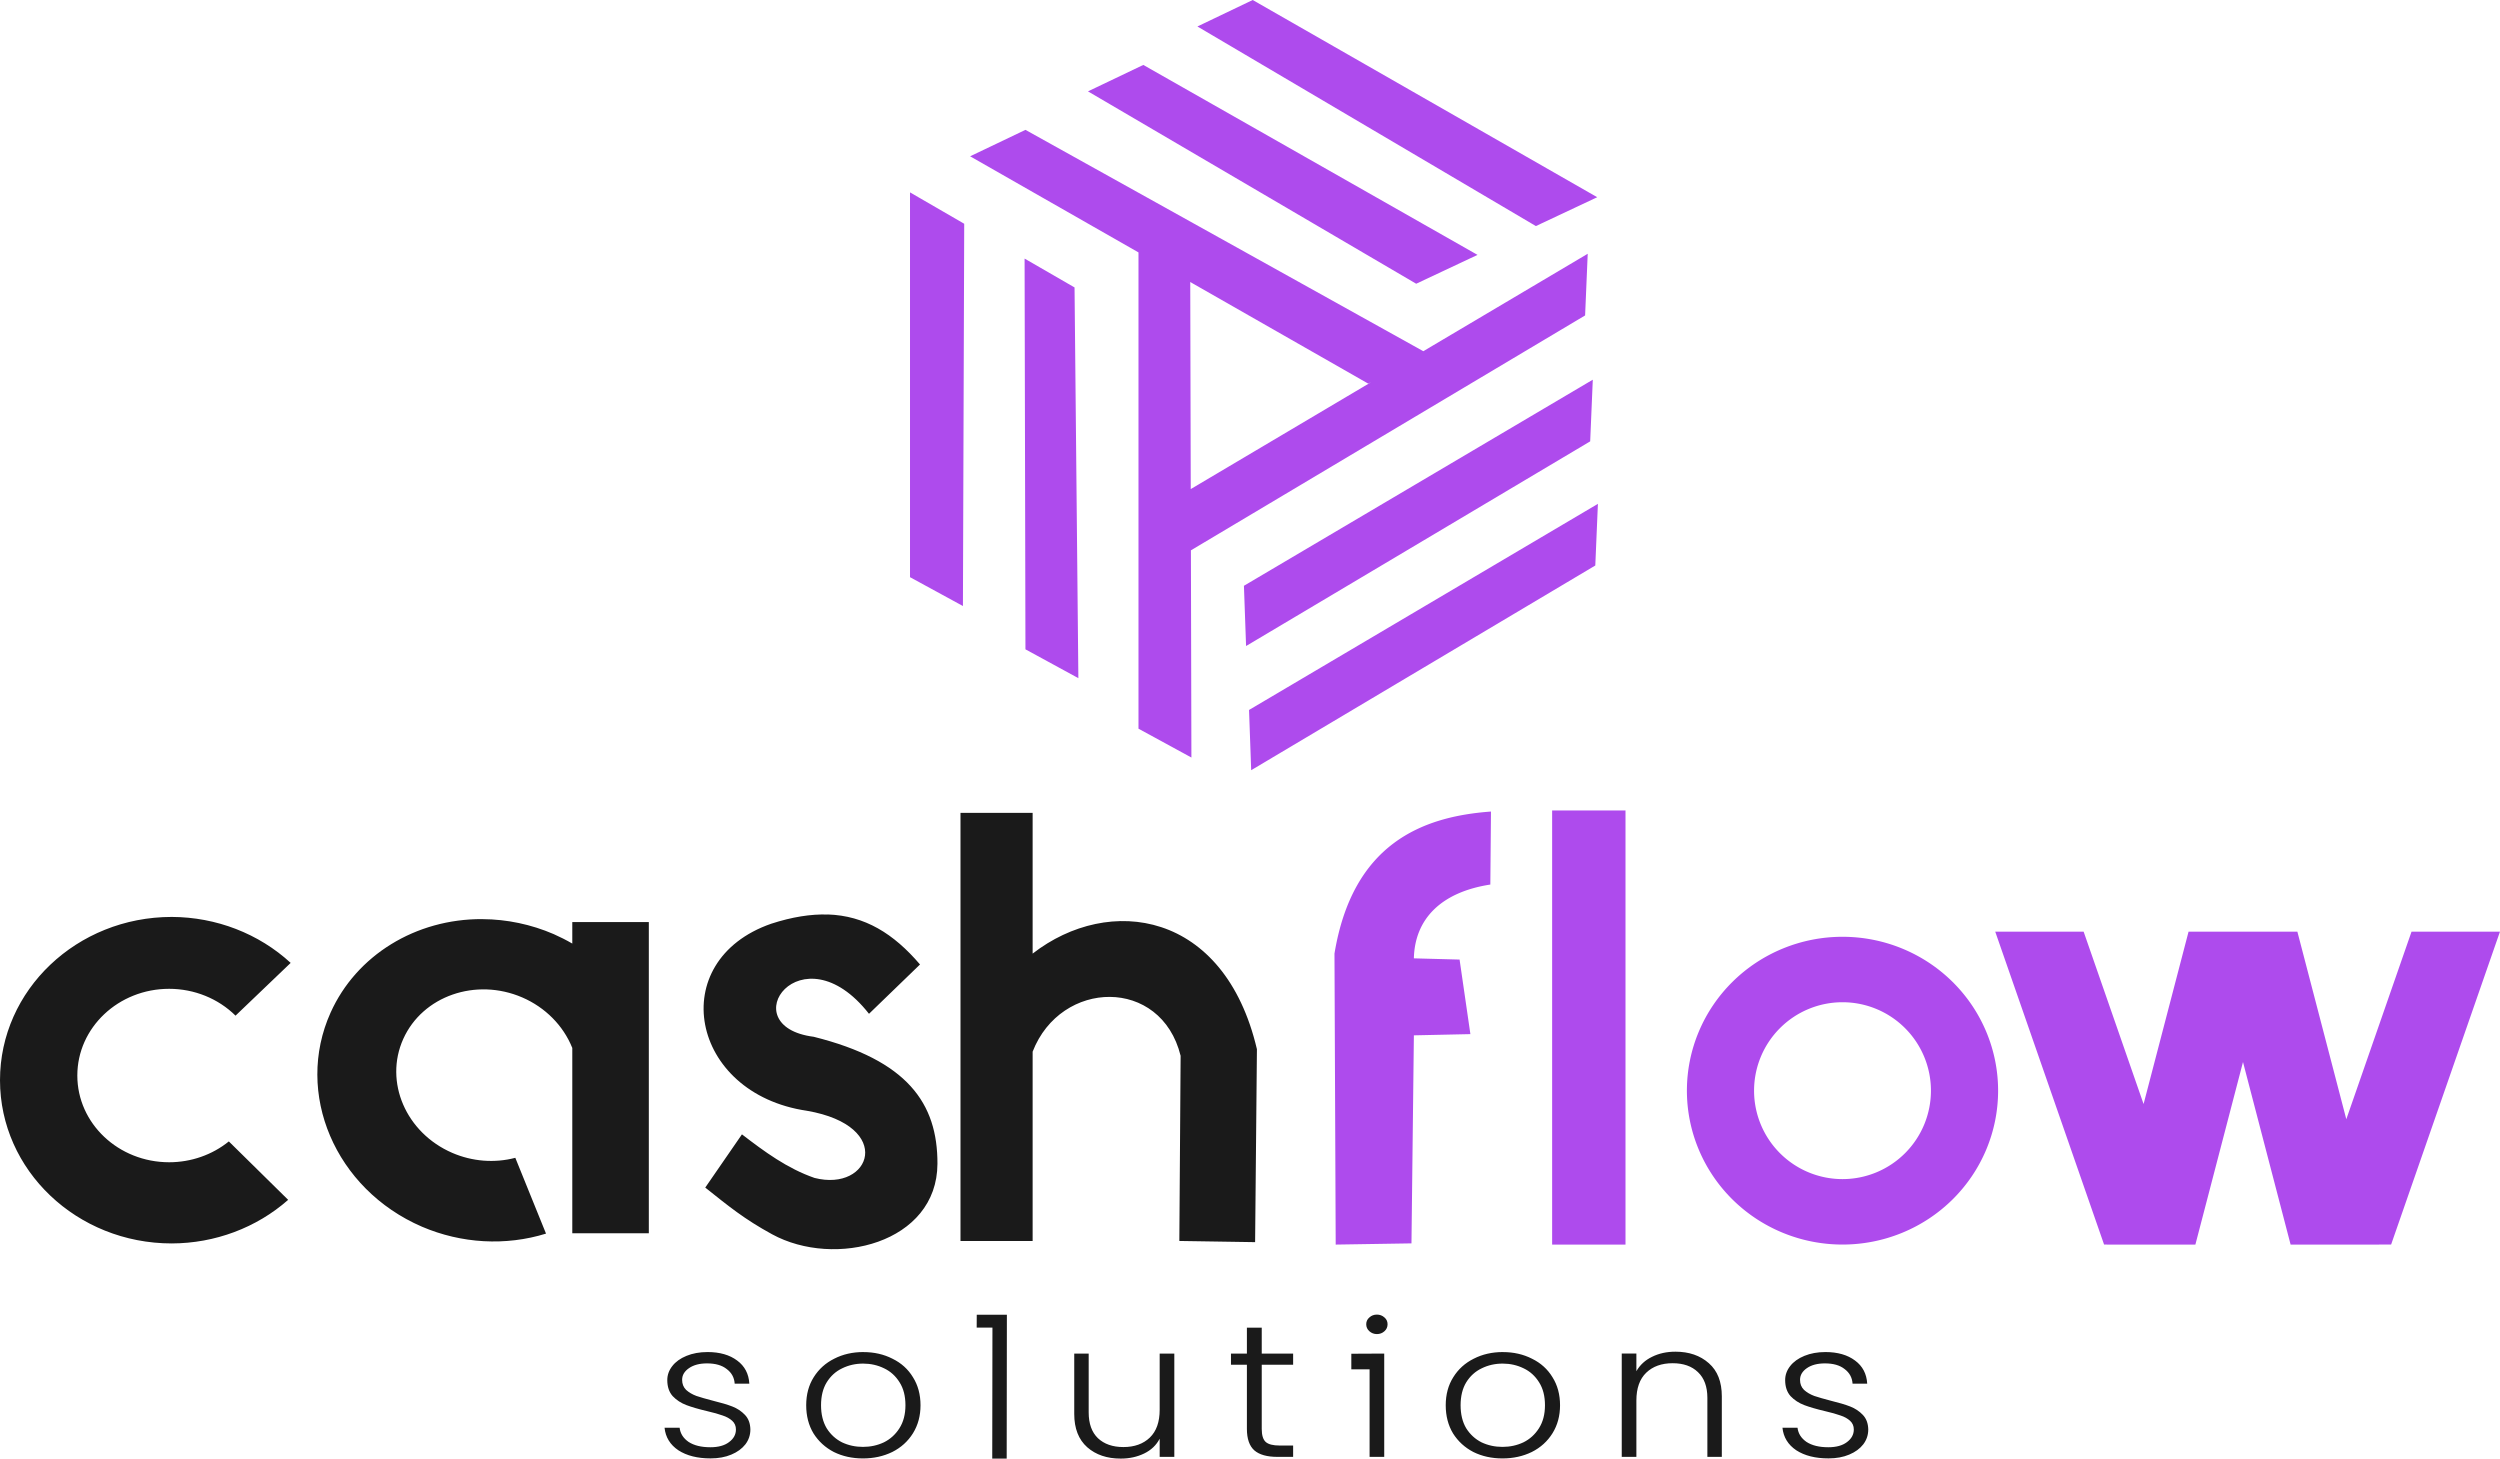 <svg xmlns:inkscape="http://www.inkscape.org/namespaces/inkscape" xmlns:sodipodi="http://sodipodi.sourceforge.net/DTD/sodipodi-0.dtd" xmlns="http://www.w3.org/2000/svg" xmlns:svg="http://www.w3.org/2000/svg" width="75.818mm" height="44.235mm" viewBox="0 0 75.818 44.235" id="svg1" xml:space="preserve" inkscape:version="1.3.2 (091e20e, 2023-11-25, custom)" sodipodi:docname="logotipo2.svg"><defs id="defs1"></defs><g inkscape:label="Camada 1" inkscape:groupmode="layer" id="layer1" transform="translate(-61.167,-101.747)"><path id="path2" style="fill:#ae4bed;fill-opacity:1;stroke:none;stroke-width:0.265" d="m 99.158,101.747 -1.677,0.803 10.265,6.053 1.86,-0.875 z m -3.318,1.969 -1.678,0.802 9.954,5.834 1.86,-0.875 z m -3.574,1.969 -1.678,0.802 5.106,2.915 v 14.444 l 1.605,0.875 -0.015,-6.284 11.955,-7.124 0.079,-1.87 -4.986,2.955 z m -3.501,1.896 v 11.67 l 1.605,0.875 0.039,-11.593 z m 3.475,2.008 0.026,11.85 1.605,0.875 -0.116,-11.85 z m 5.024,0.711 5.395,3.08 0.087,-0.041 -5.467,3.24 z m 12.208,2.962 -10.58,6.25 0.065,1.827 10.436,-6.207 z m 0.155,3.765 -10.58,6.251 0.065,1.827 10.436,-6.208 z"></path><path id="path10" style="fill:#1a1a1a;fill-opacity:1;stroke:none;stroke-width:0.131" d="m 90.296,126.4 v 12.983 h 2.188 v -5.742 c 0.855,-2.2 3.896,-2.27 4.488,0.125 l -0.039,5.616 2.298,0.036 0.055,-5.852 c -0.986,-4.199 -4.478,-4.702 -6.802,-2.899 v -4.267 z m -4.028,3.082 c -0.513,-0.016 -1.078,0.073 -1.712,0.279 -3.233,1.123 -2.473,5.151 1.083,5.673 2.674,0.462 1.947,2.473 0.232,2.037 -0.827,-0.286 -1.519,-0.797 -2.203,-1.322 l -1.113,1.614 c 0.719,0.572 1.18,0.953 2.025,1.415 1.904,1.042 5.009,0.274 5.017,-2.138 0.006,-1.837 -0.915,-3.14 -3.752,-3.85 -2.517,-0.323 -0.375,-3.312 1.676,-0.697 l 1.547,-1.496 c -0.799,-0.935 -1.673,-1.481 -2.801,-1.517 z m -19.892,0.073 c -2.877,1e-5 -5.209,2.217 -5.209,4.951 9e-6,2.734 2.332,4.951 5.209,4.951 1.309,-0.003 2.57,-0.475 3.53,-1.322 l -1.799,-1.772 c -0.504,0.408 -1.146,0.632 -1.81,0.632 -1.538,-9e-5 -2.785,-1.178 -2.785,-2.63 -2.9e-5,-1.453 1.247,-2.63 2.785,-2.63 0.761,5.3e-4 1.488,0.295 2.013,0.814 l 1.672,-1.6 c -0.967,-0.89 -2.259,-1.389 -3.605,-1.394 z m 9.421,0.066 c -2.022,-0.011 -3.821,1.096 -4.603,2.833 -1.103,2.45 0.137,5.358 2.769,6.495 1.199,0.514 2.543,0.589 3.763,0.21 l -0.931,-2.299 c -0.626,0.166 -1.304,0.113 -1.911,-0.149 -1.407,-0.608 -2.073,-2.155 -1.487,-3.457 0.586,-1.302 2.202,-1.865 3.61,-1.257 0.696,0.301 1.242,0.852 1.513,1.525 l 0.003,-0.001 v 5.627 h 2.321 v -9.438 h -2.321 v 0.653 c -0.182,-0.106 -0.371,-0.202 -0.564,-0.287 -0.683,-0.295 -1.42,-0.45 -2.161,-0.454 z" sodipodi:nodetypes="cccccccccccscccccsccccscscccccccccccccccscccccccccc"></path><path id="path12" style="fill:#ae4bed;fill-opacity:1;stroke:none;stroke-width:0.265" d="m 108.239,126.327 v 13.165 h 2.225 v -13.165 z m -1.855,0.032 c -2.093,0.152 -4.195,0.977 -4.746,4.308 l 0.037,8.825 2.298,-0.037 0.073,-6.309 1.714,-0.037 -0.328,-2.261 -1.386,-0.037 c 0.028,-1.201 0.833,-2.009 2.319,-2.238 z m 15.293,3.643 3.301,9.489 h 0.087 v 5.2e-4 h 2.682 l 1.444,-5.536 1.444,5.536 h 2.681 v -5.2e-4 h 0.367 l 3.301,-9.489 h -2.682 l -1.978,5.688 -1.484,-5.688 h -0.619 -2.681 l -1.364,5.227 -1.818,-5.227 z m -4.632,0.155 a 4.719,4.667 0 0 0 -4.719,4.667 4.719,4.667 0 0 0 4.719,4.667 4.719,4.667 0 0 0 4.719,-4.667 4.719,4.667 0 0 0 -4.719,-4.667 z m 0,1.985 a 2.682,2.682 0 0 1 2.682,2.682 2.682,2.682 0 0 1 -2.682,2.682 2.682,2.682 0 0 1 -2.682,-2.682 2.682,2.682 0 0 1 2.682,-2.682 z"></path><path id="text15" style="-inkscape-font-specification:'Poppins Light';fill:#1a1a1a;stroke-width:0.412" d="m 102.925,141.615 c -0.089,0 -0.165,0.028 -0.228,0.086 -0.064,0.054 -0.096,0.123 -0.096,0.207 0,0.084 0.032,0.155 0.096,0.212 0.064,0.057 0.14,0.086 0.228,0.086 0.089,0 0.165,-0.029 0.228,-0.086 0.064,-0.057 0.095,-0.128 0.095,-0.212 0,-0.084 -0.032,-0.153 -0.095,-0.207 -0.064,-0.057 -0.14,-0.086 -0.228,-0.086 z m -12.136,0.005 -0.002,0.39 h 0.478 l -0.006,3.972 h 0.438 l 0.006,-4.362 z m 8.193,0.391 v 0.786 h -0.483 v 0.338 h 0.483 v 1.946 c 0,0.302 0.076,0.52 0.228,0.654 0.152,0.13 0.385,0.195 0.698,0.195 h 0.476 v -0.344 h -0.406 c -0.203,0 -0.345,-0.036 -0.426,-0.109 -0.08,-0.073 -0.12,-0.205 -0.12,-0.396 v -1.946 h 0.952 v -0.338 h -0.952 v -0.786 z m 12.993,0.729 c -0.262,0 -0.497,0.052 -0.705,0.155 -0.207,0.1 -0.366,0.245 -0.476,0.436 v -0.534 h -0.444 v 3.133 h 0.444 v -1.71 c 0,-0.371 0.1,-0.652 0.299,-0.843 0.199,-0.191 0.466,-0.287 0.8,-0.287 0.326,0 0.582,0.09 0.768,0.27 0.19,0.18 0.286,0.44 0.286,0.78 v 1.79 h 0.438 v -1.836 c 0,-0.44 -0.131,-0.775 -0.393,-1.004 -0.262,-0.233 -0.601,-0.35 -1.016,-0.35 z m -29.353,0.011 c -0.237,0 -0.449,0.039 -0.635,0.115 -0.186,0.076 -0.33,0.179 -0.431,0.31 -0.102,0.13 -0.152,0.272 -0.152,0.425 0,0.203 0.055,0.365 0.165,0.488 0.114,0.119 0.252,0.209 0.413,0.27 0.161,0.061 0.37,0.122 0.628,0.183 0.199,0.046 0.355,0.09 0.47,0.132 0.119,0.038 0.216,0.092 0.292,0.161 0.076,0.069 0.114,0.157 0.114,0.264 0,0.153 -0.07,0.281 -0.21,0.384 -0.135,0.103 -0.324,0.155 -0.565,0.155 -0.275,0 -0.495,-0.054 -0.66,-0.161 -0.161,-0.111 -0.252,-0.254 -0.273,-0.43 h -0.457 c 0.03,0.287 0.169,0.515 0.419,0.683 0.254,0.165 0.58,0.246 0.978,0.246 0.237,0 0.446,-0.038 0.628,-0.115 0.182,-0.076 0.324,-0.18 0.426,-0.31 0.102,-0.134 0.152,-0.285 0.152,-0.453 -0.004,-0.184 -0.059,-0.331 -0.165,-0.442 -0.106,-0.111 -0.233,-0.195 -0.381,-0.253 -0.148,-0.058 -0.347,-0.117 -0.597,-0.178 -0.207,-0.054 -0.372,-0.101 -0.495,-0.143 -0.123,-0.046 -0.227,-0.107 -0.312,-0.184 -0.08,-0.08 -0.12,-0.181 -0.12,-0.304 0,-0.142 0.07,-0.26 0.21,-0.356 0.14,-0.096 0.321,-0.143 0.546,-0.143 0.254,0 0.453,0.057 0.597,0.172 0.148,0.111 0.229,0.258 0.241,0.442 h 0.444 c -0.017,-0.298 -0.14,-0.532 -0.368,-0.7 -0.229,-0.172 -0.529,-0.258 -0.901,-0.258 z m 4.728,0 c -0.326,0 -0.62,0.067 -0.882,0.201 -0.262,0.13 -0.47,0.317 -0.623,0.562 -0.152,0.241 -0.228,0.524 -0.228,0.85 0,0.325 0.074,0.61 0.222,0.855 0.152,0.241 0.358,0.429 0.616,0.563 0.262,0.13 0.557,0.195 0.883,0.195 0.326,0 0.622,-0.065 0.889,-0.195 0.267,-0.134 0.476,-0.324 0.628,-0.568 0.152,-0.245 0.229,-0.528 0.229,-0.849 0,-0.325 -0.077,-0.609 -0.229,-0.85 -0.148,-0.245 -0.356,-0.432 -0.622,-0.562 -0.262,-0.134 -0.557,-0.201 -0.883,-0.201 z m 19.395,0 c -0.326,0 -0.62,0.067 -0.882,0.201 -0.262,0.13 -0.47,0.317 -0.622,0.562 -0.152,0.241 -0.229,0.524 -0.229,0.85 0,0.325 0.074,0.61 0.222,0.855 0.152,0.241 0.358,0.429 0.616,0.563 0.262,0.13 0.557,0.195 0.883,0.195 0.326,0 0.622,-0.065 0.889,-0.195 0.267,-0.134 0.476,-0.324 0.628,-0.568 0.152,-0.245 0.229,-0.528 0.229,-0.849 0,-0.325 -0.077,-0.609 -0.229,-0.85 -0.148,-0.245 -0.356,-0.432 -0.622,-0.562 -0.262,-0.134 -0.557,-0.201 -0.883,-0.201 z m 9.78,0 c -0.237,0 -0.448,0.039 -0.635,0.115 -0.186,0.076 -0.33,0.179 -0.432,0.31 -0.102,0.13 -0.152,0.272 -0.152,0.425 0,0.203 0.055,0.365 0.165,0.488 0.114,0.119 0.252,0.209 0.412,0.27 0.161,0.061 0.371,0.122 0.629,0.183 0.199,0.046 0.355,0.09 0.47,0.132 0.119,0.038 0.216,0.092 0.292,0.161 0.076,0.069 0.114,0.157 0.114,0.264 0,0.153 -0.07,0.281 -0.209,0.384 -0.135,0.103 -0.324,0.155 -0.565,0.155 -0.275,0 -0.495,-0.054 -0.66,-0.161 -0.161,-0.111 -0.252,-0.254 -0.273,-0.43 h -0.457 c 0.03,0.287 0.169,0.515 0.419,0.683 0.254,0.165 0.58,0.246 0.978,0.246 0.237,0 0.446,-0.038 0.628,-0.115 0.182,-0.076 0.324,-0.18 0.425,-0.31 0.102,-0.134 0.152,-0.285 0.152,-0.453 -0.004,-0.184 -0.059,-0.331 -0.165,-0.442 -0.106,-0.111 -0.233,-0.195 -0.381,-0.253 -0.148,-0.058 -0.347,-0.117 -0.597,-0.178 -0.207,-0.054 -0.372,-0.101 -0.495,-0.143 -0.123,-0.046 -0.226,-0.107 -0.311,-0.184 -0.081,-0.08 -0.12,-0.181 -0.12,-0.304 0,-0.142 0.07,-0.26 0.209,-0.356 0.14,-0.096 0.322,-0.143 0.546,-0.143 0.254,0 0.453,0.057 0.597,0.172 0.148,0.111 0.229,0.258 0.241,0.442 h 0.444 c -0.017,-0.298 -0.14,-0.532 -0.368,-0.7 -0.229,-0.172 -0.529,-0.258 -0.902,-0.258 z m -22.779,0.046 v 1.831 c 0,0.44 0.131,0.776 0.394,1.01 0.262,0.23 0.601,0.344 1.016,0.344 0.262,0 0.499,-0.052 0.711,-0.155 0.212,-0.103 0.368,-0.252 0.47,-0.448 v 0.551 h 0.444 v -3.133 h -0.444 v 1.704 c 0,0.371 -0.1,0.653 -0.299,0.844 -0.199,0.191 -0.466,0.287 -0.8,0.287 -0.326,0 -0.584,-0.09 -0.775,-0.27 -0.186,-0.18 -0.279,-0.44 -0.279,-0.78 v -1.785 z m 8.403,0.005 v 0.474 h 0.554 v 2.654 h 0.444 v -3.133 z m -14.805,0.299 c 0.229,0 0.44,0.048 0.635,0.143 0.195,0.092 0.351,0.234 0.47,0.425 0.119,0.187 0.178,0.419 0.178,0.695 0,0.275 -0.061,0.508 -0.184,0.7 -0.119,0.187 -0.276,0.329 -0.47,0.425 -0.195,0.092 -0.406,0.138 -0.635,0.138 -0.229,0 -0.44,-0.046 -0.635,-0.138 -0.19,-0.096 -0.345,-0.237 -0.464,-0.425 -0.114,-0.191 -0.172,-0.424 -0.172,-0.7 0,-0.275 0.057,-0.507 0.172,-0.695 0.119,-0.191 0.275,-0.333 0.47,-0.425 0.195,-0.096 0.407,-0.143 0.635,-0.143 z m 19.395,0 c 0.229,0 0.44,0.048 0.635,0.143 0.195,0.092 0.351,0.234 0.47,0.425 0.119,0.187 0.178,0.419 0.178,0.695 0,0.275 -0.061,0.508 -0.184,0.7 -0.119,0.187 -0.275,0.329 -0.47,0.425 -0.195,0.092 -0.407,0.138 -0.635,0.138 -0.229,0 -0.44,-0.046 -0.635,-0.138 -0.19,-0.096 -0.345,-0.237 -0.464,-0.425 -0.114,-0.191 -0.171,-0.424 -0.171,-0.7 0,-0.275 0.057,-0.507 0.171,-0.695 0.119,-0.191 0.276,-0.333 0.47,-0.425 0.195,-0.096 0.406,-0.143 0.635,-0.143 z" sodipodi:nodetypes="scssssscsccccccccccccscsccsssccccccsccccccssscsccscsssssccccsscsccccssccsccccsssccccssccsccscssccssccsccscssccsssssccccsscsccccssccsscccsssccccscscsscccccssscscccccccccsccsccsccsccssccsccsccsccs"></path></g></svg>